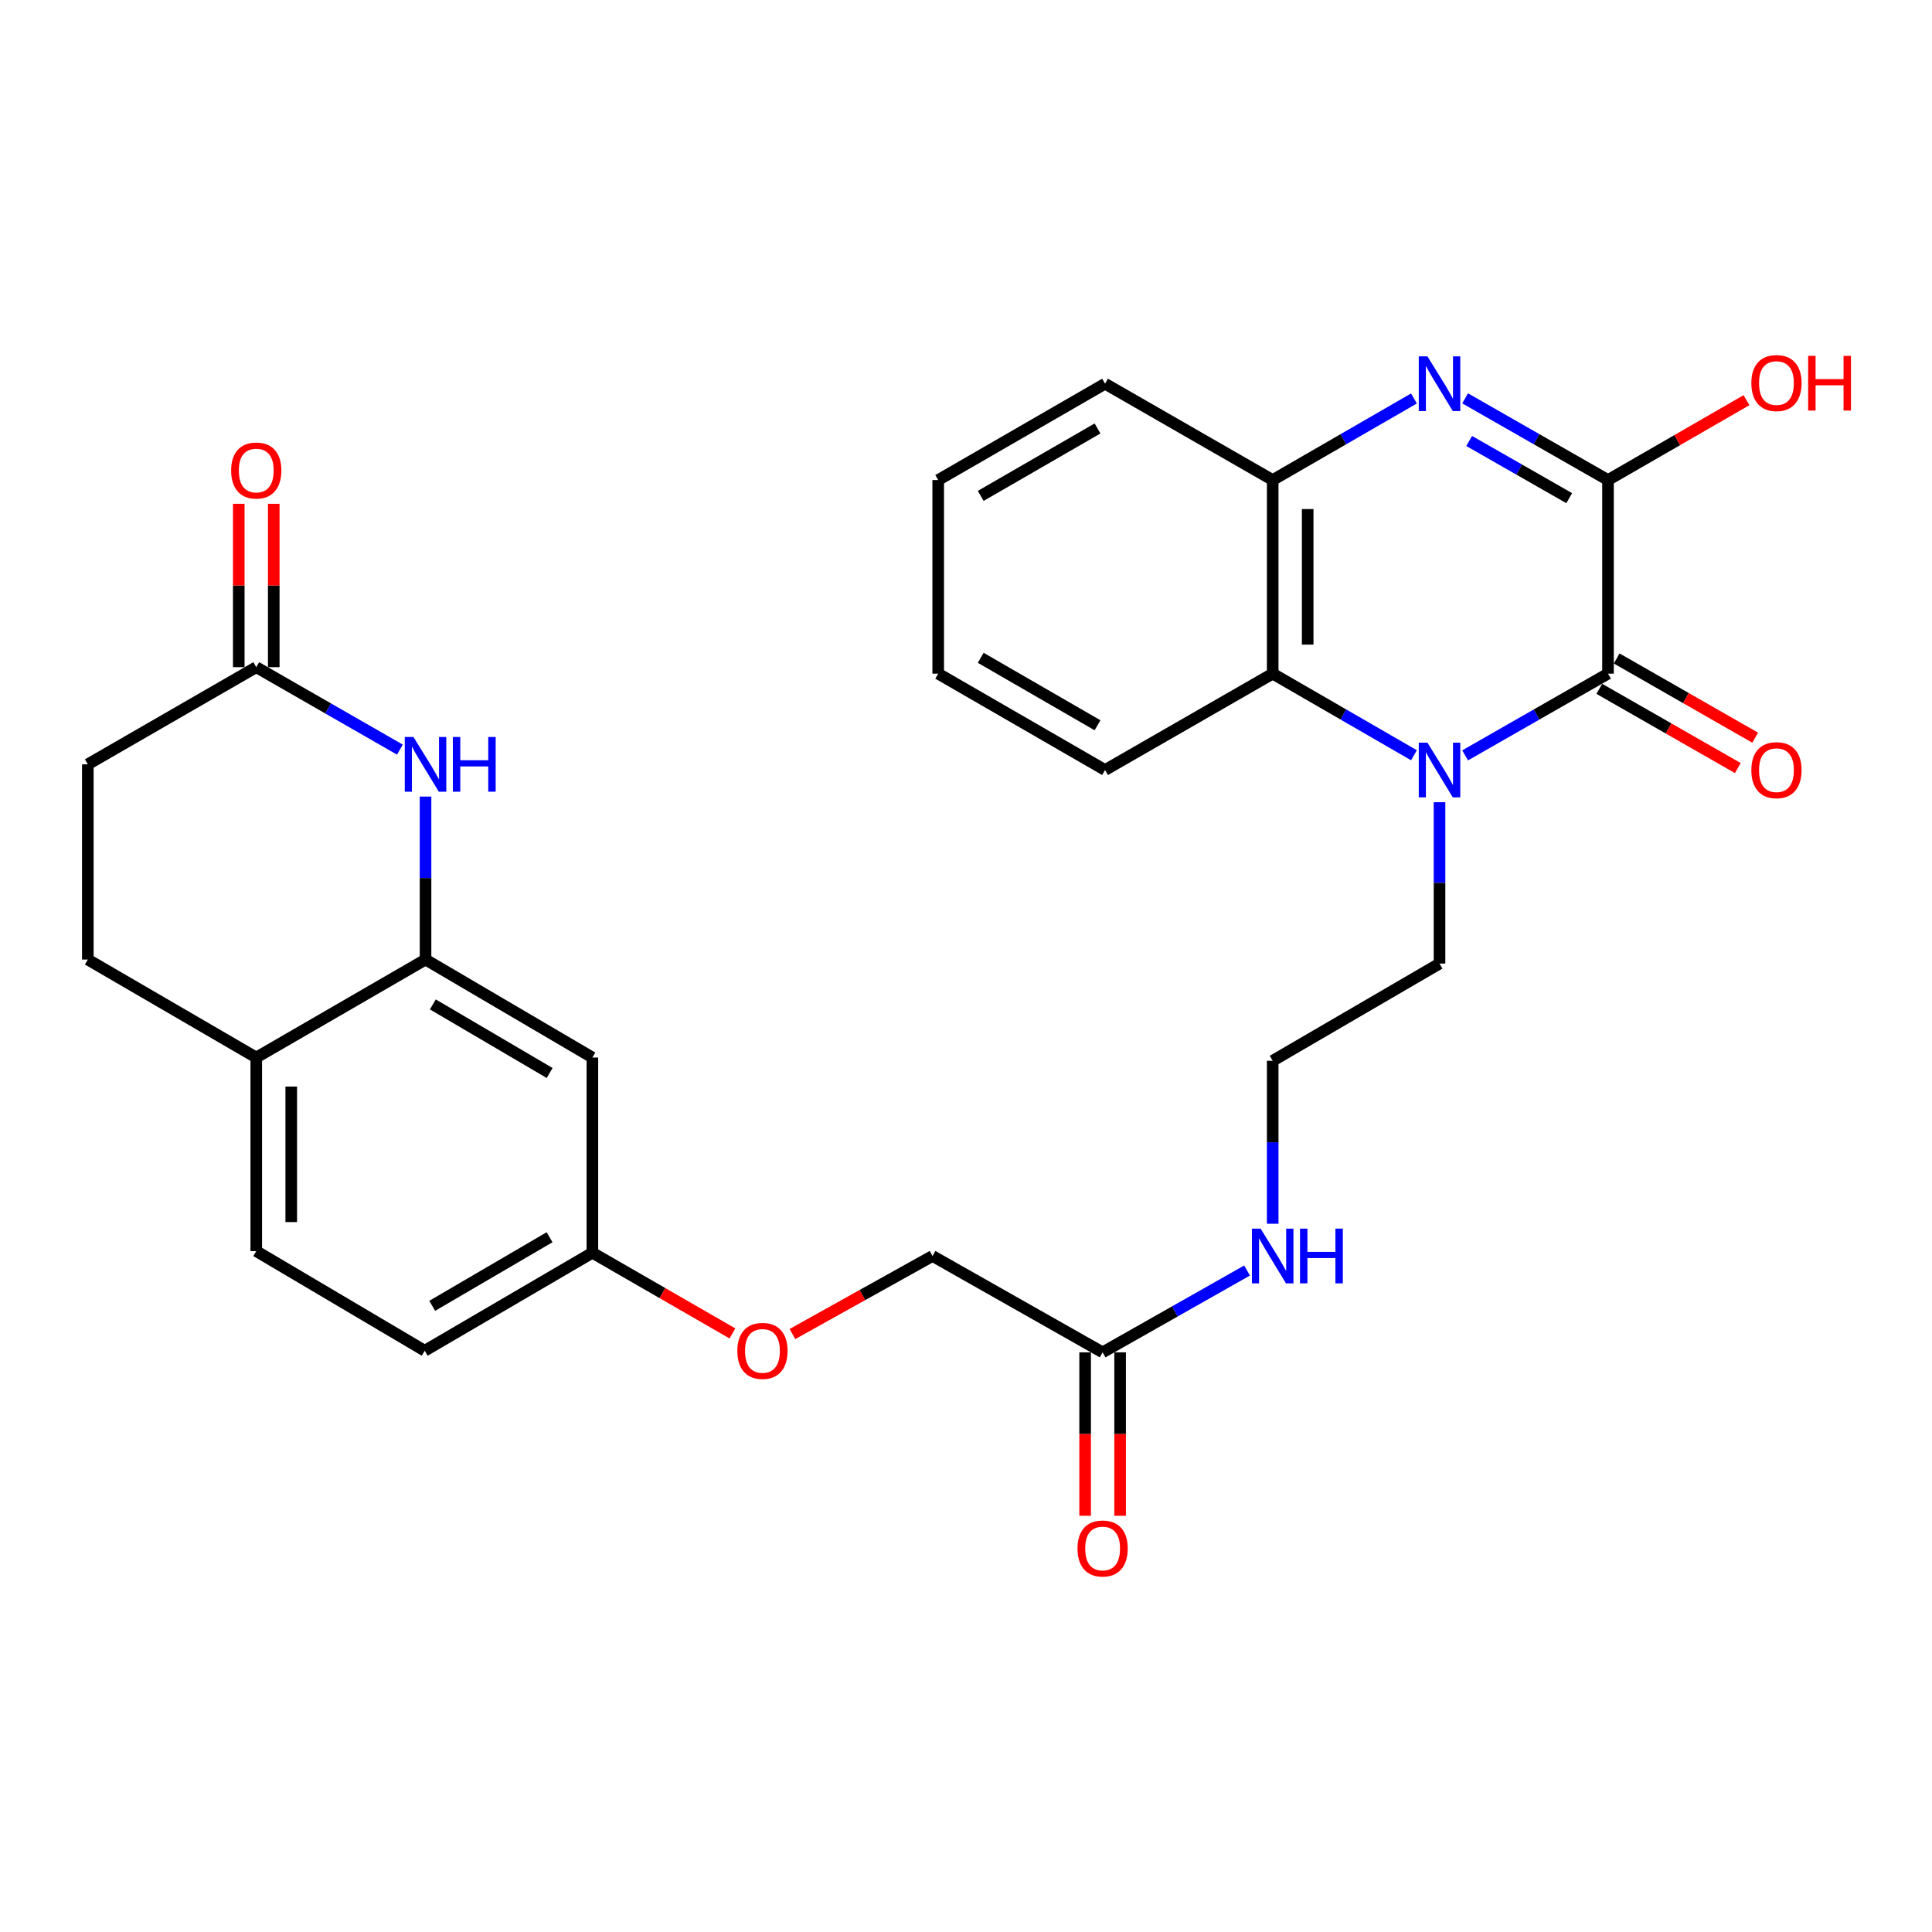 <?xml version='1.0' encoding='iso-8859-1'?>
<svg version='1.1' baseProfile='full'
              xmlns='http://www.w3.org/2000/svg'
                      xmlns:rdkit='http://www.rdkit.org/xml'
                      xmlns:xlink='http://www.w3.org/1999/xlink'
                  xml:space='preserve'
width='1000px' height='1000px' viewBox='0 0 1000 1000'>
<!-- END OF HEADER -->
<rect style='opacity:1.0;fill:#FFFFFF;stroke:none' width='1000' height='1000' x='0' y='0'> </rect>
<path class='bond-0' d='M 758.345,390.981 L 795.322,369.831' style='fill:none;fill-rule:evenodd;stroke:#0000FF;stroke-width:6px;stroke-linecap:butt;stroke-linejoin:miter;stroke-opacity:1' />
<path class='bond-0' d='M 795.322,369.831 L 832.298,348.681' style='fill:none;fill-rule:evenodd;stroke:#000000;stroke-width:6px;stroke-linecap:butt;stroke-linejoin:miter;stroke-opacity:1' />
<path class='bond-3' d='M 731.861,390.917 L 695.302,369.799' style='fill:none;fill-rule:evenodd;stroke:#0000FF;stroke-width:6px;stroke-linecap:butt;stroke-linejoin:miter;stroke-opacity:1' />
<path class='bond-3' d='M 695.302,369.799 L 658.744,348.681' style='fill:none;fill-rule:evenodd;stroke:#000000;stroke-width:6px;stroke-linecap:butt;stroke-linejoin:miter;stroke-opacity:1' />
<path class='bond-19' d='M 745.094,415.226 L 745.094,456.985' style='fill:none;fill-rule:evenodd;stroke:#0000FF;stroke-width:6px;stroke-linecap:butt;stroke-linejoin:miter;stroke-opacity:1' />
<path class='bond-19' d='M 745.094,456.985 L 745.094,498.744' style='fill:none;fill-rule:evenodd;stroke:#000000;stroke-width:6px;stroke-linecap:butt;stroke-linejoin:miter;stroke-opacity:1' />
<path class='bond-2' d='M 832.298,348.681 L 832.298,248.468' style='fill:none;fill-rule:evenodd;stroke:#000000;stroke-width:6px;stroke-linecap:butt;stroke-linejoin:miter;stroke-opacity:1' />
<path class='bond-11' d='M 827.802,356.54 L 863.644,377.044' style='fill:none;fill-rule:evenodd;stroke:#000000;stroke-width:6px;stroke-linecap:butt;stroke-linejoin:miter;stroke-opacity:1' />
<path class='bond-11' d='M 863.644,377.044 L 899.486,397.547' style='fill:none;fill-rule:evenodd;stroke:#FF0000;stroke-width:6px;stroke-linecap:butt;stroke-linejoin:miter;stroke-opacity:1' />
<path class='bond-11' d='M 836.794,340.822 L 872.636,361.325' style='fill:none;fill-rule:evenodd;stroke:#000000;stroke-width:6px;stroke-linecap:butt;stroke-linejoin:miter;stroke-opacity:1' />
<path class='bond-11' d='M 872.636,361.325 L 908.477,381.828' style='fill:none;fill-rule:evenodd;stroke:#FF0000;stroke-width:6px;stroke-linecap:butt;stroke-linejoin:miter;stroke-opacity:1' />
<path class='bond-1' d='M 731.861,206.249 L 695.303,227.358' style='fill:none;fill-rule:evenodd;stroke:#0000FF;stroke-width:6px;stroke-linecap:butt;stroke-linejoin:miter;stroke-opacity:1' />
<path class='bond-1' d='M 695.303,227.358 L 658.744,248.468' style='fill:none;fill-rule:evenodd;stroke:#000000;stroke-width:6px;stroke-linecap:butt;stroke-linejoin:miter;stroke-opacity:1' />
<path class='bond-29' d='M 758.345,206.185 L 795.322,227.326' style='fill:none;fill-rule:evenodd;stroke:#0000FF;stroke-width:6px;stroke-linecap:butt;stroke-linejoin:miter;stroke-opacity:1' />
<path class='bond-29' d='M 795.322,227.326 L 832.298,248.468' style='fill:none;fill-rule:evenodd;stroke:#000000;stroke-width:6px;stroke-linecap:butt;stroke-linejoin:miter;stroke-opacity:1' />
<path class='bond-29' d='M 760.449,228.248 L 786.333,243.047' style='fill:none;fill-rule:evenodd;stroke:#0000FF;stroke-width:6px;stroke-linecap:butt;stroke-linejoin:miter;stroke-opacity:1' />
<path class='bond-29' d='M 786.333,243.047 L 812.217,257.846' style='fill:none;fill-rule:evenodd;stroke:#000000;stroke-width:6px;stroke-linecap:butt;stroke-linejoin:miter;stroke-opacity:1' />
<path class='bond-14' d='M 832.298,248.468 L 868.137,227.801' style='fill:none;fill-rule:evenodd;stroke:#000000;stroke-width:6px;stroke-linecap:butt;stroke-linejoin:miter;stroke-opacity:1' />
<path class='bond-14' d='M 868.137,227.801 L 903.976,207.133' style='fill:none;fill-rule:evenodd;stroke:#FF0000;stroke-width:6px;stroke-linecap:butt;stroke-linejoin:miter;stroke-opacity:1' />
<path class='bond-5' d='M 658.744,348.681 L 658.744,248.468' style='fill:none;fill-rule:evenodd;stroke:#000000;stroke-width:6px;stroke-linecap:butt;stroke-linejoin:miter;stroke-opacity:1' />
<path class='bond-5' d='M 676.853,333.649 L 676.853,263.5' style='fill:none;fill-rule:evenodd;stroke:#000000;stroke-width:6px;stroke-linecap:butt;stroke-linejoin:miter;stroke-opacity:1' />
<path class='bond-25' d='M 658.744,348.681 L 571.972,398.561' style='fill:none;fill-rule:evenodd;stroke:#000000;stroke-width:6px;stroke-linecap:butt;stroke-linejoin:miter;stroke-opacity:1' />
<path class='bond-4' d='M 220.256,412.309 L 220.256,454.485' style='fill:none;fill-rule:evenodd;stroke:#0000FF;stroke-width:6px;stroke-linecap:butt;stroke-linejoin:miter;stroke-opacity:1' />
<path class='bond-4' d='M 220.256,454.485 L 220.256,496.661' style='fill:none;fill-rule:evenodd;stroke:#000000;stroke-width:6px;stroke-linecap:butt;stroke-linejoin:miter;stroke-opacity:1' />
<path class='bond-7' d='M 206.991,388.009 L 169.815,366.67' style='fill:none;fill-rule:evenodd;stroke:#0000FF;stroke-width:6px;stroke-linecap:butt;stroke-linejoin:miter;stroke-opacity:1' />
<path class='bond-7' d='M 169.815,366.67 L 132.639,345.331' style='fill:none;fill-rule:evenodd;stroke:#000000;stroke-width:6px;stroke-linecap:butt;stroke-linejoin:miter;stroke-opacity:1' />
<path class='bond-26' d='M 658.744,248.468 L 571.972,198.608' style='fill:none;fill-rule:evenodd;stroke:#000000;stroke-width:6px;stroke-linecap:butt;stroke-linejoin:miter;stroke-opacity:1' />
<path class='bond-6' d='M 220.256,496.661 L 306.616,547.376' style='fill:none;fill-rule:evenodd;stroke:#000000;stroke-width:6px;stroke-linecap:butt;stroke-linejoin:miter;stroke-opacity:1' />
<path class='bond-6' d='M 224.04,519.884 L 284.492,555.384' style='fill:none;fill-rule:evenodd;stroke:#000000;stroke-width:6px;stroke-linecap:butt;stroke-linejoin:miter;stroke-opacity:1' />
<path class='bond-31' d='M 220.256,496.661 L 132.639,547.376' style='fill:none;fill-rule:evenodd;stroke:#000000;stroke-width:6px;stroke-linecap:butt;stroke-linejoin:miter;stroke-opacity:1' />
<path class='bond-12' d='M 141.694,345.331 L 141.694,303.048' style='fill:none;fill-rule:evenodd;stroke:#000000;stroke-width:6px;stroke-linecap:butt;stroke-linejoin:miter;stroke-opacity:1' />
<path class='bond-12' d='M 141.694,303.048 L 141.694,260.765' style='fill:none;fill-rule:evenodd;stroke:#FF0000;stroke-width:6px;stroke-linecap:butt;stroke-linejoin:miter;stroke-opacity:1' />
<path class='bond-12' d='M 123.585,345.331 L 123.585,303.048' style='fill:none;fill-rule:evenodd;stroke:#000000;stroke-width:6px;stroke-linecap:butt;stroke-linejoin:miter;stroke-opacity:1' />
<path class='bond-12' d='M 123.585,303.048 L 123.585,260.765' style='fill:none;fill-rule:evenodd;stroke:#FF0000;stroke-width:6px;stroke-linecap:butt;stroke-linejoin:miter;stroke-opacity:1' />
<path class='bond-32' d='M 132.639,345.331 L 45.455,395.623' style='fill:none;fill-rule:evenodd;stroke:#000000;stroke-width:6px;stroke-linecap:butt;stroke-linejoin:miter;stroke-opacity:1' />
<path class='bond-8' d='M 306.616,547.376 L 306.616,648.414' style='fill:none;fill-rule:evenodd;stroke:#000000;stroke-width:6px;stroke-linecap:butt;stroke-linejoin:miter;stroke-opacity:1' />
<path class='bond-9' d='M 132.639,547.376 L 132.639,647.579' style='fill:none;fill-rule:evenodd;stroke:#000000;stroke-width:6px;stroke-linecap:butt;stroke-linejoin:miter;stroke-opacity:1' />
<path class='bond-9' d='M 150.748,562.407 L 150.748,632.549' style='fill:none;fill-rule:evenodd;stroke:#000000;stroke-width:6px;stroke-linecap:butt;stroke-linejoin:miter;stroke-opacity:1' />
<path class='bond-16' d='M 132.639,547.376 L 45.455,496.661' style='fill:none;fill-rule:evenodd;stroke:#000000;stroke-width:6px;stroke-linecap:butt;stroke-linejoin:miter;stroke-opacity:1' />
<path class='bond-10' d='M 570.715,699.974 L 608.095,678.794' style='fill:none;fill-rule:evenodd;stroke:#000000;stroke-width:6px;stroke-linecap:butt;stroke-linejoin:miter;stroke-opacity:1' />
<path class='bond-10' d='M 608.095,678.794 L 645.475,657.613' style='fill:none;fill-rule:evenodd;stroke:#0000FF;stroke-width:6px;stroke-linecap:butt;stroke-linejoin:miter;stroke-opacity:1' />
<path class='bond-13' d='M 561.66,699.974 L 561.66,742.266' style='fill:none;fill-rule:evenodd;stroke:#000000;stroke-width:6px;stroke-linecap:butt;stroke-linejoin:miter;stroke-opacity:1' />
<path class='bond-13' d='M 561.66,742.266 L 561.66,784.559' style='fill:none;fill-rule:evenodd;stroke:#FF0000;stroke-width:6px;stroke-linecap:butt;stroke-linejoin:miter;stroke-opacity:1' />
<path class='bond-13' d='M 579.769,699.974 L 579.769,742.266' style='fill:none;fill-rule:evenodd;stroke:#000000;stroke-width:6px;stroke-linecap:butt;stroke-linejoin:miter;stroke-opacity:1' />
<path class='bond-13' d='M 579.769,742.266 L 579.769,784.559' style='fill:none;fill-rule:evenodd;stroke:#FF0000;stroke-width:6px;stroke-linecap:butt;stroke-linejoin:miter;stroke-opacity:1' />
<path class='bond-22' d='M 570.715,699.974 L 482.675,650.094' style='fill:none;fill-rule:evenodd;stroke:#000000;stroke-width:6px;stroke-linecap:butt;stroke-linejoin:miter;stroke-opacity:1' />
<path class='bond-15' d='M 306.616,648.414 L 342.861,669.299' style='fill:none;fill-rule:evenodd;stroke:#000000;stroke-width:6px;stroke-linecap:butt;stroke-linejoin:miter;stroke-opacity:1' />
<path class='bond-15' d='M 342.861,669.299 L 379.105,690.185' style='fill:none;fill-rule:evenodd;stroke:#FF0000;stroke-width:6px;stroke-linecap:butt;stroke-linejoin:miter;stroke-opacity:1' />
<path class='bond-23' d='M 306.616,648.414 L 219.834,699.139' style='fill:none;fill-rule:evenodd;stroke:#000000;stroke-width:6px;stroke-linecap:butt;stroke-linejoin:miter;stroke-opacity:1' />
<path class='bond-23' d='M 284.46,640.389 L 223.713,675.896' style='fill:none;fill-rule:evenodd;stroke:#000000;stroke-width:6px;stroke-linecap:butt;stroke-linejoin:miter;stroke-opacity:1' />
<path class='bond-21' d='M 45.455,496.661 L 45.455,395.623' style='fill:none;fill-rule:evenodd;stroke:#000000;stroke-width:6px;stroke-linecap:butt;stroke-linejoin:miter;stroke-opacity:1' />
<path class='bond-17' d='M 132.639,647.579 L 219.834,699.139' style='fill:none;fill-rule:evenodd;stroke:#000000;stroke-width:6px;stroke-linecap:butt;stroke-linejoin:miter;stroke-opacity:1' />
<path class='bond-18' d='M 658.744,633.408 L 658.744,591.232' style='fill:none;fill-rule:evenodd;stroke:#0000FF;stroke-width:6px;stroke-linecap:butt;stroke-linejoin:miter;stroke-opacity:1' />
<path class='bond-18' d='M 658.744,591.232 L 658.744,549.056' style='fill:none;fill-rule:evenodd;stroke:#000000;stroke-width:6px;stroke-linecap:butt;stroke-linejoin:miter;stroke-opacity:1' />
<path class='bond-24' d='M 745.094,498.744 L 658.744,549.056' style='fill:none;fill-rule:evenodd;stroke:#000000;stroke-width:6px;stroke-linecap:butt;stroke-linejoin:miter;stroke-opacity:1' />
<path class='bond-20' d='M 410.165,690.493 L 446.42,670.294' style='fill:none;fill-rule:evenodd;stroke:#FF0000;stroke-width:6px;stroke-linecap:butt;stroke-linejoin:miter;stroke-opacity:1' />
<path class='bond-20' d='M 446.42,670.294 L 482.675,650.094' style='fill:none;fill-rule:evenodd;stroke:#000000;stroke-width:6px;stroke-linecap:butt;stroke-linejoin:miter;stroke-opacity:1' />
<path class='bond-27' d='M 571.972,398.561 L 485.613,348.681' style='fill:none;fill-rule:evenodd;stroke:#000000;stroke-width:6px;stroke-linecap:butt;stroke-linejoin:miter;stroke-opacity:1' />
<path class='bond-27' d='M 568.075,375.398 L 507.624,340.482' style='fill:none;fill-rule:evenodd;stroke:#000000;stroke-width:6px;stroke-linecap:butt;stroke-linejoin:miter;stroke-opacity:1' />
<path class='bond-30' d='M 571.972,198.608 L 485.613,248.468' style='fill:none;fill-rule:evenodd;stroke:#000000;stroke-width:6px;stroke-linecap:butt;stroke-linejoin:miter;stroke-opacity:1' />
<path class='bond-30' d='M 568.073,221.77 L 507.621,256.672' style='fill:none;fill-rule:evenodd;stroke:#000000;stroke-width:6px;stroke-linecap:butt;stroke-linejoin:miter;stroke-opacity:1' />
<path class='bond-28' d='M 485.613,348.681 L 485.613,248.468' style='fill:none;fill-rule:evenodd;stroke:#000000;stroke-width:6px;stroke-linecap:butt;stroke-linejoin:miter;stroke-opacity:1' />
<path  class='atom-0' d='M 738.834 384.401
L 748.114 399.401
Q 749.034 400.881, 750.514 403.561
Q 751.994 406.241, 752.074 406.401
L 752.074 384.401
L 755.834 384.401
L 755.834 412.721
L 751.954 412.721
L 741.994 396.321
Q 740.834 394.401, 739.594 392.201
Q 738.394 390.001, 738.034 389.321
L 738.034 412.721
L 734.354 412.721
L 734.354 384.401
L 738.834 384.401
' fill='#0000FF'/>
<path  class='atom-2' d='M 738.834 184.448
L 748.114 199.448
Q 749.034 200.928, 750.514 203.608
Q 751.994 206.288, 752.074 206.448
L 752.074 184.448
L 755.834 184.448
L 755.834 212.768
L 751.954 212.768
L 741.994 196.368
Q 740.834 194.448, 739.594 192.248
Q 738.394 190.048, 738.034 189.368
L 738.034 212.768
L 734.354 212.768
L 734.354 184.448
L 738.834 184.448
' fill='#0000FF'/>
<path  class='atom-5' d='M 213.996 381.463
L 223.276 396.463
Q 224.196 397.943, 225.676 400.623
Q 227.156 403.303, 227.236 403.463
L 227.236 381.463
L 230.996 381.463
L 230.996 409.783
L 227.116 409.783
L 217.156 393.383
Q 215.996 391.463, 214.756 389.263
Q 213.556 387.063, 213.196 386.383
L 213.196 409.783
L 209.516 409.783
L 209.516 381.463
L 213.996 381.463
' fill='#0000FF'/>
<path  class='atom-5' d='M 234.396 381.463
L 238.236 381.463
L 238.236 393.503
L 252.716 393.503
L 252.716 381.463
L 256.556 381.463
L 256.556 409.783
L 252.716 409.783
L 252.716 396.703
L 238.236 396.703
L 238.236 409.783
L 234.396 409.783
L 234.396 381.463
' fill='#0000FF'/>
<path  class='atom-12' d='M 906.493 398.641
Q 906.493 391.841, 909.853 388.041
Q 913.213 384.241, 919.493 384.241
Q 925.773 384.241, 929.133 388.041
Q 932.493 391.841, 932.493 398.641
Q 932.493 405.521, 929.093 409.441
Q 925.693 413.321, 919.493 413.321
Q 913.253 413.321, 909.853 409.441
Q 906.493 405.561, 906.493 398.641
M 919.493 410.121
Q 923.813 410.121, 926.133 407.241
Q 928.493 404.321, 928.493 398.641
Q 928.493 393.081, 926.133 390.281
Q 923.813 387.441, 919.493 387.441
Q 915.173 387.441, 912.813 390.241
Q 910.493 393.041, 910.493 398.641
Q 910.493 404.361, 912.813 407.241
Q 915.173 410.121, 919.493 410.121
' fill='#FF0000'/>
<path  class='atom-13' d='M 119.639 243.538
Q 119.639 236.738, 122.999 232.938
Q 126.359 229.138, 132.639 229.138
Q 138.919 229.138, 142.279 232.938
Q 145.639 236.738, 145.639 243.538
Q 145.639 250.418, 142.239 254.338
Q 138.839 258.218, 132.639 258.218
Q 126.399 258.218, 122.999 254.338
Q 119.639 250.458, 119.639 243.538
M 132.639 255.018
Q 136.959 255.018, 139.279 252.138
Q 141.639 249.218, 141.639 243.538
Q 141.639 237.978, 139.279 235.178
Q 136.959 232.338, 132.639 232.338
Q 128.319 232.338, 125.959 235.138
Q 123.639 237.938, 123.639 243.538
Q 123.639 249.258, 125.959 252.138
Q 128.319 255.018, 132.639 255.018
' fill='#FF0000'/>
<path  class='atom-14' d='M 557.715 801.495
Q 557.715 794.695, 561.075 790.895
Q 564.435 787.095, 570.715 787.095
Q 576.995 787.095, 580.355 790.895
Q 583.715 794.695, 583.715 801.495
Q 583.715 808.375, 580.315 812.295
Q 576.915 816.175, 570.715 816.175
Q 564.475 816.175, 561.075 812.295
Q 557.715 808.415, 557.715 801.495
M 570.715 812.975
Q 575.035 812.975, 577.355 810.095
Q 579.715 807.175, 579.715 801.495
Q 579.715 795.935, 577.355 793.135
Q 575.035 790.295, 570.715 790.295
Q 566.395 790.295, 564.035 793.095
Q 561.715 795.895, 561.715 801.495
Q 561.715 807.215, 564.035 810.095
Q 566.395 812.975, 570.715 812.975
' fill='#FF0000'/>
<path  class='atom-15' d='M 906.493 198.265
Q 906.493 191.465, 909.853 187.665
Q 913.213 183.865, 919.493 183.865
Q 925.773 183.865, 929.133 187.665
Q 932.493 191.465, 932.493 198.265
Q 932.493 205.145, 929.093 209.065
Q 925.693 212.945, 919.493 212.945
Q 913.253 212.945, 909.853 209.065
Q 906.493 205.185, 906.493 198.265
M 919.493 209.745
Q 923.813 209.745, 926.133 206.865
Q 928.493 203.945, 928.493 198.265
Q 928.493 192.705, 926.133 189.905
Q 923.813 187.065, 919.493 187.065
Q 915.173 187.065, 912.813 189.865
Q 910.493 192.665, 910.493 198.265
Q 910.493 203.985, 912.813 206.865
Q 915.173 209.745, 919.493 209.745
' fill='#FF0000'/>
<path  class='atom-15' d='M 935.893 184.185
L 939.733 184.185
L 939.733 196.225
L 954.213 196.225
L 954.213 184.185
L 958.053 184.185
L 958.053 212.505
L 954.213 212.505
L 954.213 199.425
L 939.733 199.425
L 939.733 212.505
L 935.893 212.505
L 935.893 184.185
' fill='#FF0000'/>
<path  class='atom-19' d='M 652.484 635.934
L 661.764 650.934
Q 662.684 652.414, 664.164 655.094
Q 665.644 657.774, 665.724 657.934
L 665.724 635.934
L 669.484 635.934
L 669.484 664.254
L 665.604 664.254
L 655.644 647.854
Q 654.484 645.934, 653.244 643.734
Q 652.044 641.534, 651.684 640.854
L 651.684 664.254
L 648.004 664.254
L 648.004 635.934
L 652.484 635.934
' fill='#0000FF'/>
<path  class='atom-19' d='M 672.884 635.934
L 676.724 635.934
L 676.724 647.974
L 691.204 647.974
L 691.204 635.934
L 695.044 635.934
L 695.044 664.254
L 691.204 664.254
L 691.204 651.174
L 676.724 651.174
L 676.724 664.254
L 672.884 664.254
L 672.884 635.934
' fill='#0000FF'/>
<path  class='atom-21' d='M 381.645 699.219
Q 381.645 692.419, 385.005 688.619
Q 388.365 684.819, 394.645 684.819
Q 400.925 684.819, 404.285 688.619
Q 407.645 692.419, 407.645 699.219
Q 407.645 706.099, 404.245 710.019
Q 400.845 713.899, 394.645 713.899
Q 388.405 713.899, 385.005 710.019
Q 381.645 706.139, 381.645 699.219
M 394.645 710.699
Q 398.965 710.699, 401.285 707.819
Q 403.645 704.899, 403.645 699.219
Q 403.645 693.659, 401.285 690.859
Q 398.965 688.019, 394.645 688.019
Q 390.325 688.019, 387.965 690.819
Q 385.645 693.619, 385.645 699.219
Q 385.645 704.939, 387.965 707.819
Q 390.325 710.699, 394.645 710.699
' fill='#FF0000'/>
</svg>
